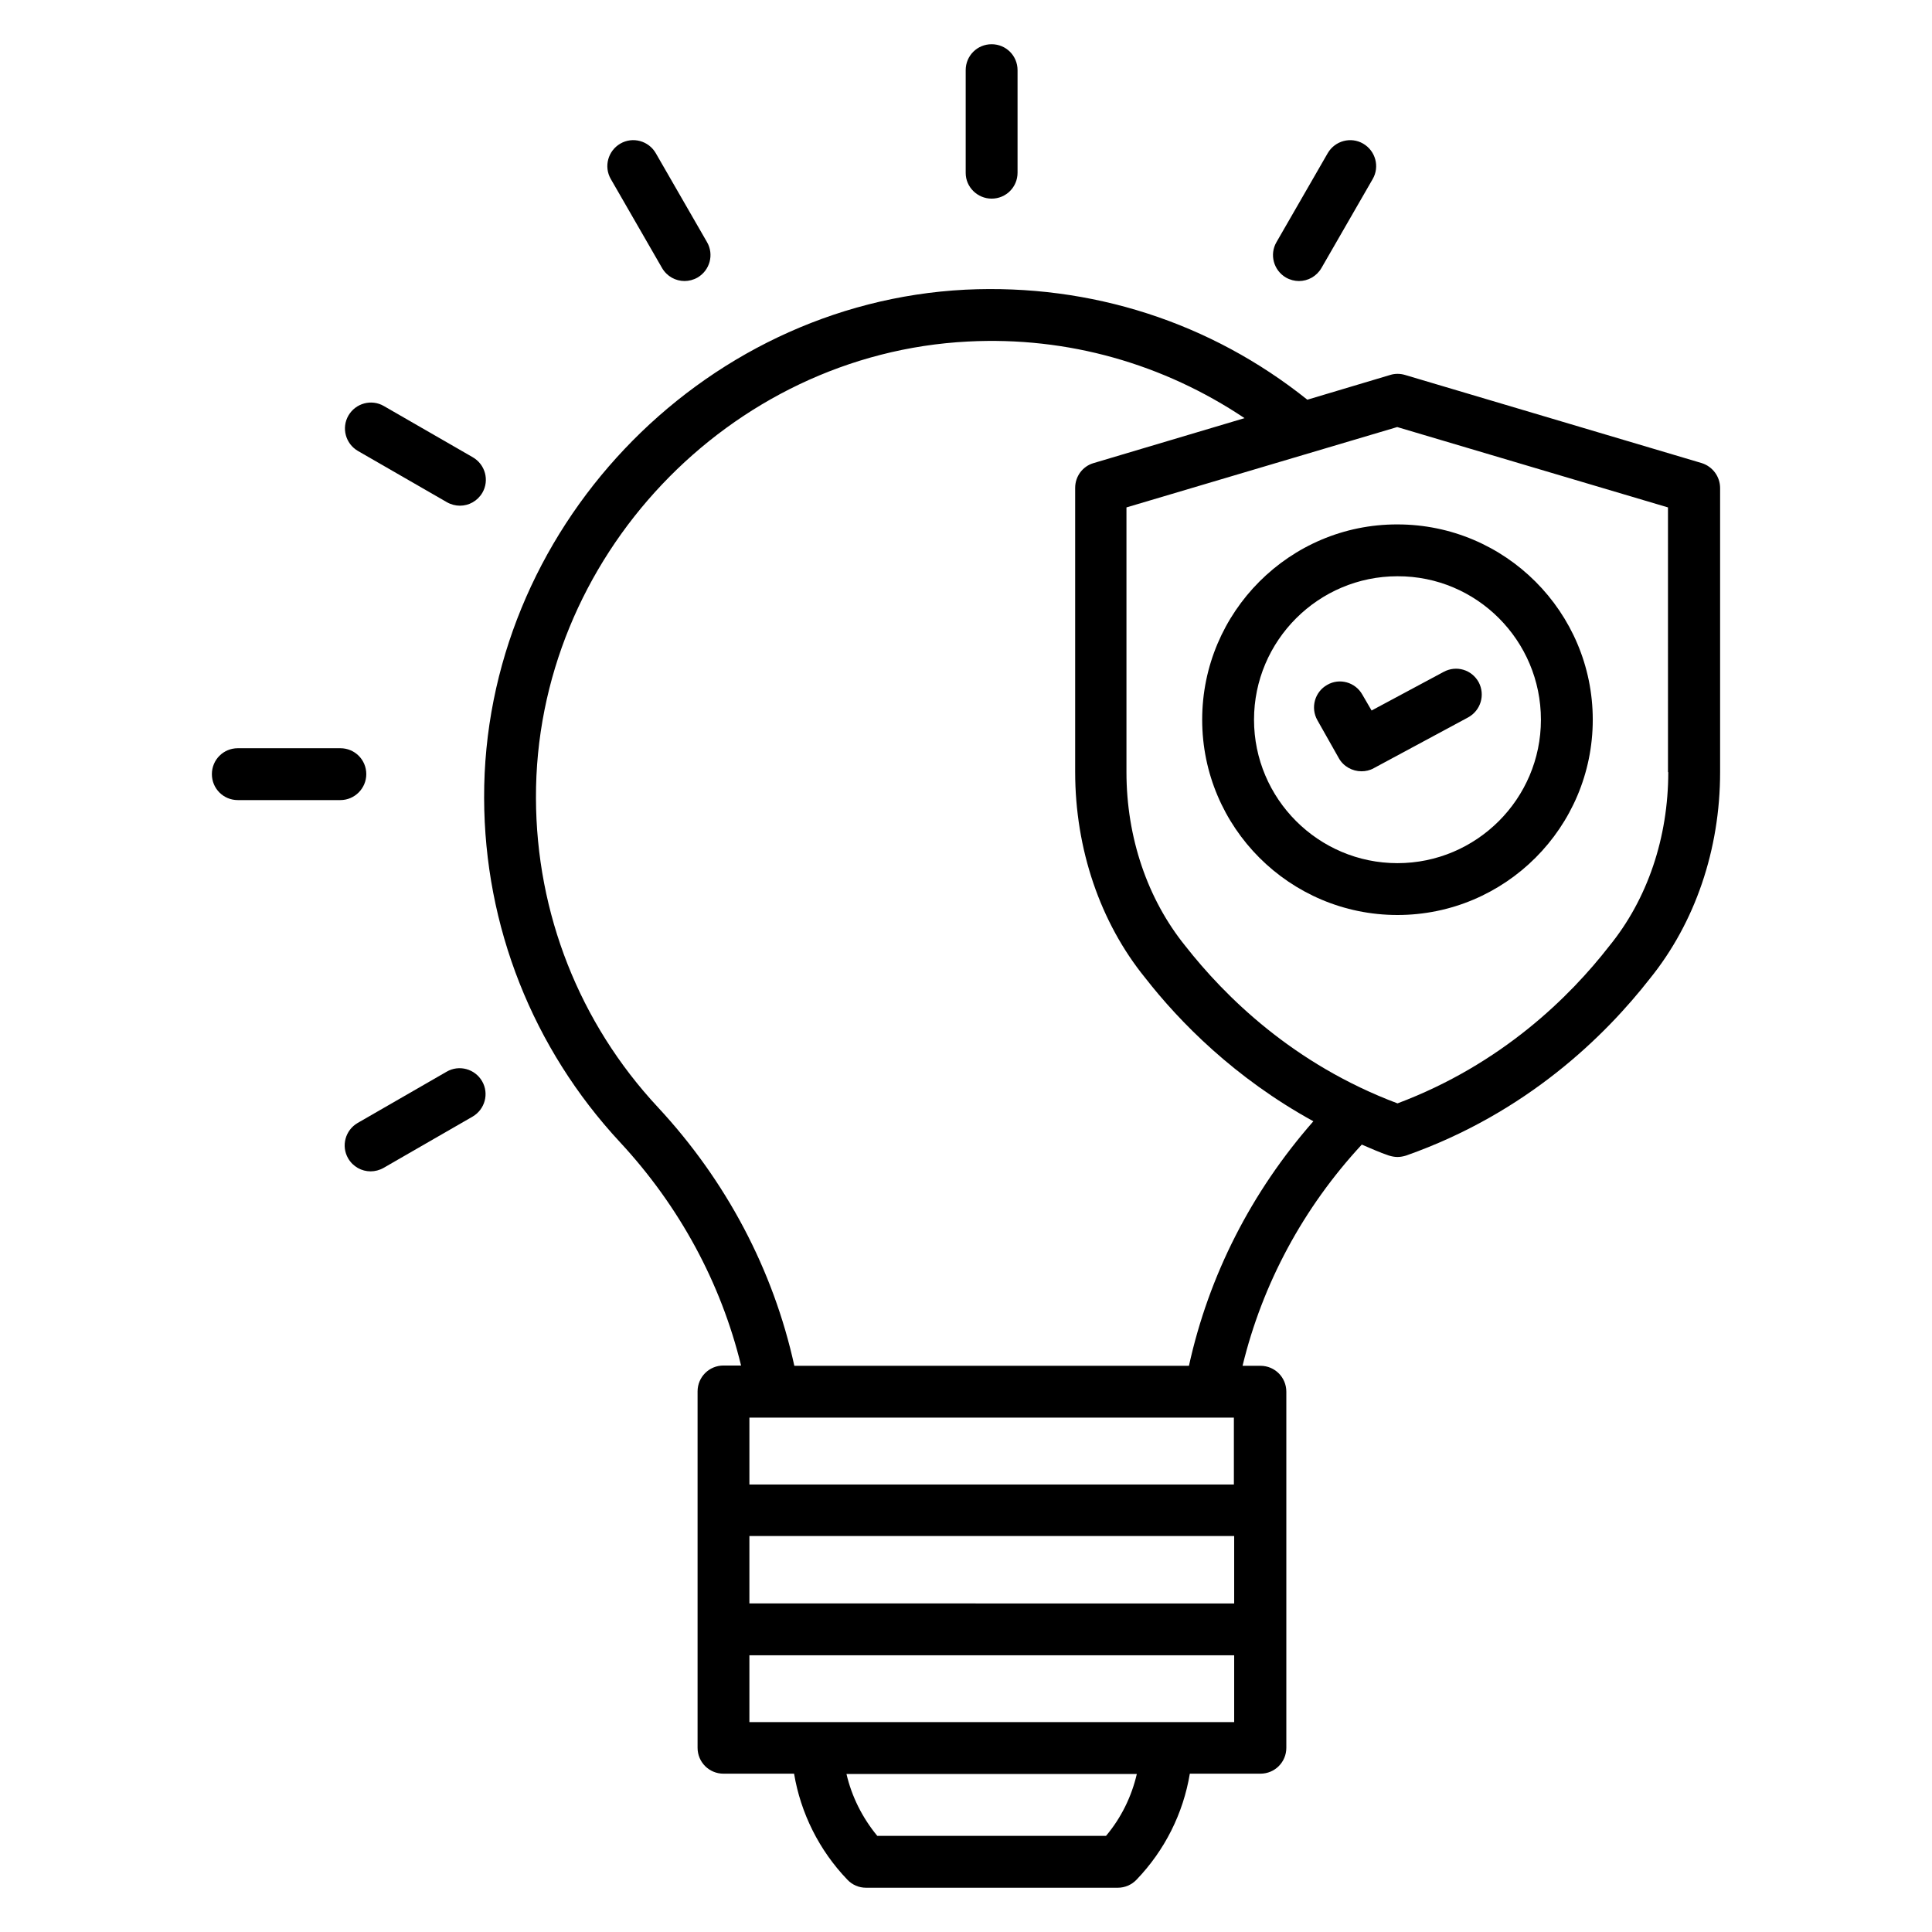 <?xml version="1.0" encoding="UTF-8"?>
<!-- Uploaded to: SVG Find, www.svgrepo.com, Generator: SVG Find Mixer Tools -->
<svg fill="#000000" width="800px" height="800px" version="1.1" viewBox="144 144 512 512" xmlns="http://www.w3.org/2000/svg">
 <g>
  <path d="m241.07 349.16c0-3.816-3.055-6.871-6.871-6.871h-27.176c-3.816 0-6.871 3.055-6.871 6.871s3.055 6.871 6.871 6.871h27.176c3.816 0 6.871-3.133 6.871-6.871z"/>
  <path d="m406.79 196.64c3.816 0 6.871-3.055 6.871-6.871v-27.176c0-3.816-3.055-6.871-6.871-6.871-3.816 0-6.871 3.055-6.871 6.871v27.25c0 3.742 3.129 6.797 6.871 6.797z"/>
  <path d="m319.46 215.04c1.297 2.215 3.586 3.434 5.953 3.434 1.145 0 2.367-0.305 3.434-0.918 3.281-1.91 4.426-6.106 2.519-9.391l-13.586-23.586c-1.906-3.277-6.106-4.422-9.387-2.516-3.281 1.91-4.426 6.106-2.519 9.391z"/>
  <path d="m238.86 263.51 23.586 13.586c1.07 0.609 2.289 0.918 3.434 0.918 2.367 0 4.656-1.223 5.953-3.434 1.91-3.281 0.762-7.481-2.519-9.391l-23.586-13.586c-3.281-1.91-7.481-0.762-9.391 2.519-1.902 3.281-0.758 7.481 2.523 9.387z"/>
  <path d="m262.37 428.01-23.586 13.586c-3.281 1.91-4.426 6.106-2.519 9.391 1.297 2.215 3.586 3.434 5.953 3.434 1.145 0 2.367-0.305 3.434-0.918l23.586-13.586c3.281-1.91 4.426-6.106 2.519-9.391-1.906-3.277-6.106-4.422-9.387-2.516z"/>
  <path d="m484.8 217.56c1.07 0.609 2.289 0.918 3.434 0.918 2.367 0 4.656-1.223 5.953-3.434l13.586-23.586c1.91-3.281 0.762-7.481-2.519-9.391s-7.481-0.762-9.391 2.519l-13.586 23.586c-1.902 3.281-0.758 7.477 2.523 9.387z"/>
  <path d="m594.96 266.72-78.625-23.359c-1.297-0.383-2.672-0.383-3.894 0l-21.984 6.566c-25.57-20.457-57.25-30.762-90.609-29.16-70.535 3.586-127.79 64.043-127.55 134.73 0.078 33.969 12.902 66.336 36.031 91.219 15.727 16.945 26.719 37.25 32.062 59.16h-4.656c-3.816 0-6.871 3.055-6.871 6.871v94.426c0 3.816 3.055 6.871 6.871 6.871h18.703c1.754 10.457 6.641 20.305 14.121 28.09 1.297 1.375 3.055 2.137 4.961 2.137h66.715c1.832 0 3.664-0.762 4.961-2.137 7.481-7.785 12.367-17.559 14.121-28.09h18.703c3.816 0 6.871-3.055 6.871-6.871v-94.352c0-3.816-3.055-6.871-6.871-6.871l-4.731 0.004c5.266-21.754 16.105-41.906 31.602-58.625 2.367 0.992 4.656 2.062 7.176 2.902 0.762 0.23 1.527 0.383 2.289 0.383 0.762 0 1.527-0.152 2.289-0.383 32.062-11.297 52.824-31.832 64.578-46.871 11.984-14.809 18.625-34.199 18.625-54.73v-75.266c0.004-3.059-1.98-5.731-4.883-6.644zm-246.1 252.97h122.13v17.711h-128.39v-17.711zm-6.262 31.375h128.47v17.863l-128.47-0.004zm94.504 79.465h-60.609c-3.969-4.809-6.793-10.457-8.168-16.41h76.945c-1.375 5.949-4.121 11.598-8.168 16.41zm-94.504-30.152v-17.711h128.47v17.711zm116.49-94.426h-104.58c-5.574-25.418-18.016-49.008-36.184-68.547-20.762-22.289-32.215-51.375-32.289-81.906-0.23-63.512 51.145-117.79 114.5-120.99 26.488-1.375 51.832 5.953 73.281 20.305l-40 11.91c-2.902 0.84-4.887 3.512-4.887 6.566v75.266c0 20.457 6.641 39.922 18.551 54.578 9.16 11.754 23.738 26.566 44.578 38.016-16.414 18.695-27.711 40.832-32.977 64.805zm127.02-157.33c0 17.328-5.496 33.664-15.648 46.105-10.383 13.359-28.473 31.297-56.105 41.68-27.633-10.383-45.723-28.32-56.258-41.754-10-12.367-15.574-28.703-15.574-46.031v-70.152l71.754-21.297 71.754 21.297 0.004 70.152z"/>
  <path d="m462.59 334.73c0 28.551 23.207 51.754 51.754 51.754 28.551 0 51.754-23.207 51.754-51.754 0-28.551-23.207-51.754-51.754-51.754-28.551-0.074-51.754 23.207-51.754 51.754zm89.77 0c0 20.992-17.098 38.016-38.016 38.016-20.992 0-38.016-17.098-38.016-38.016 0-20.992 17.098-38.016 38.016-38.016 20.992-0.074 38.016 17.023 38.016 38.016z"/>
  <path d="m505.04 328.09c-1.832-3.281-6.031-4.504-9.312-2.594-3.281 1.832-4.504 6.031-2.594 9.391l5.648 10c1.223 2.215 3.586 3.512 6.031 3.512 1.07 0 2.215-0.23 3.281-0.84l24.961-13.434c3.359-1.832 4.582-5.953 2.824-9.312-1.832-3.359-5.953-4.582-9.312-2.75l-19.082 10.23z"/>
 </g>
</svg>